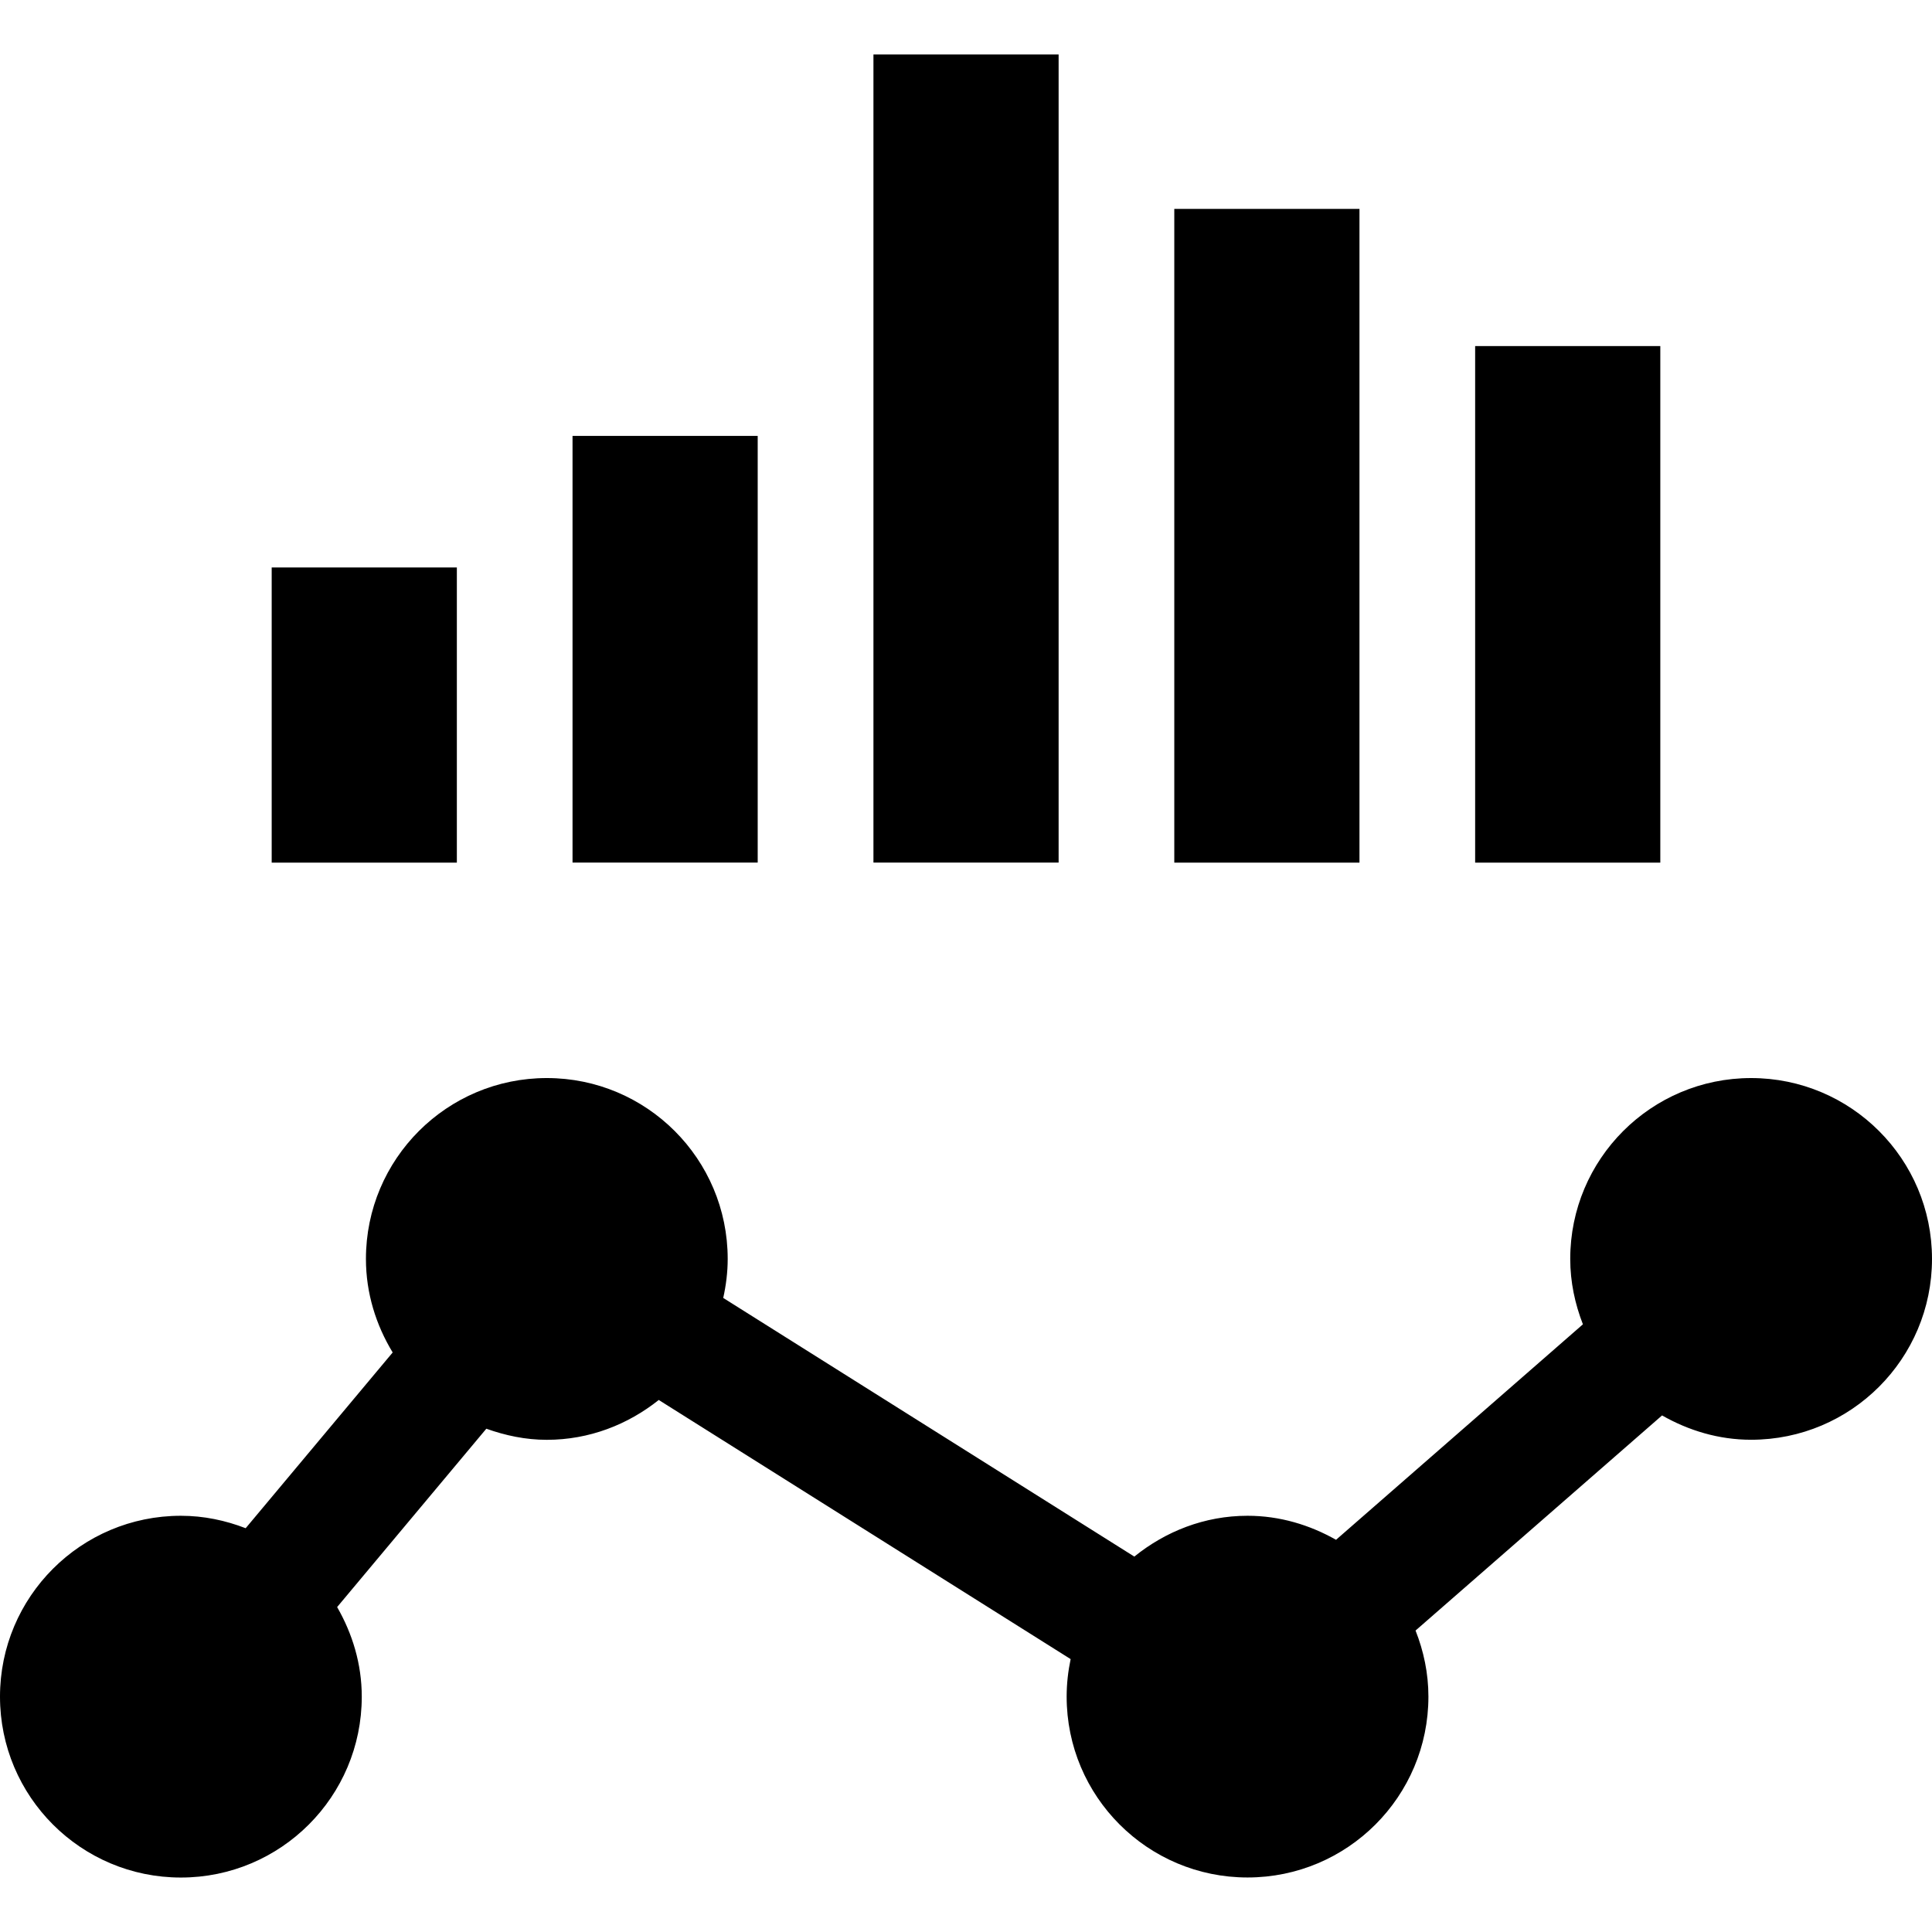 <?xml version="1.0" encoding="iso-8859-1"?>
<!-- Uploaded to: SVG Repo, www.svgrepo.com, Generator: SVG Repo Mixer Tools -->
<svg fill="#000000" version="1.1" id="Capa_1" xmlns="http://www.w3.org/2000/svg" xmlns:xlink="http://www.w3.org/1999/xlink" 
	 viewBox="0 0 490 490" xml:space="preserve">
<g id="line_24_">
	<rect x="68.906" y="143.922" width="46.963" height="74.863"/>
	<rect x="145.208" y="110.556" width="46.963" height="108.213"/>
	<rect x="221.526" y="13.812" width="46.964" height="204.958"/>
	<rect x="297.828" y="52.981" width="46.964" height="165.804"/>
	<rect x="374.13" y="87.771" width="46.963" height="131.014"/>
	<path d="M444.124,273.42c-25.342,0-45.876,20.534-45.876,45.876c0,5.865,1.21,11.423,3.216,16.583l-62.613,54.65
		c-6.661-3.767-14.241-6.094-22.448-6.094c-10.933,0-20.825,3.981-28.711,10.351l-104.263-65.599
		c0.704-3.185,1.133-6.493,1.133-9.892c0-25.342-20.534-45.876-45.876-45.876c-25.342,0-45.876,20.534-45.876,45.876
		c0,8.713,2.572,16.783,6.783,23.719L62.306,387.59c-5.114-1.975-10.611-3.154-16.43-3.154C20.534,384.436,0,404.97,0,430.312
		c0,25.342,20.534,45.876,45.876,45.876c25.342,0,45.876-20.534,45.876-45.876c0-8.315-2.389-16.002-6.247-22.724l37.837-45.233
		c4.823,1.715,9.923,2.817,15.343,2.817c10.78,0,20.565-3.874,28.389-10.106l104.462,65.721c-0.643,3.078-1.011,6.247-1.011,9.509
		c0,25.342,20.534,45.876,45.876,45.876s45.876-20.534,45.876-45.876c0-5.926-1.21-11.546-3.262-16.752l62.521-54.559
		c6.692,3.813,14.333,6.171,22.586,6.171c25.342,0,45.876-20.534,45.876-45.876C490,293.954,469.466,273.42,444.124,273.42z"/>
</g>
</svg>